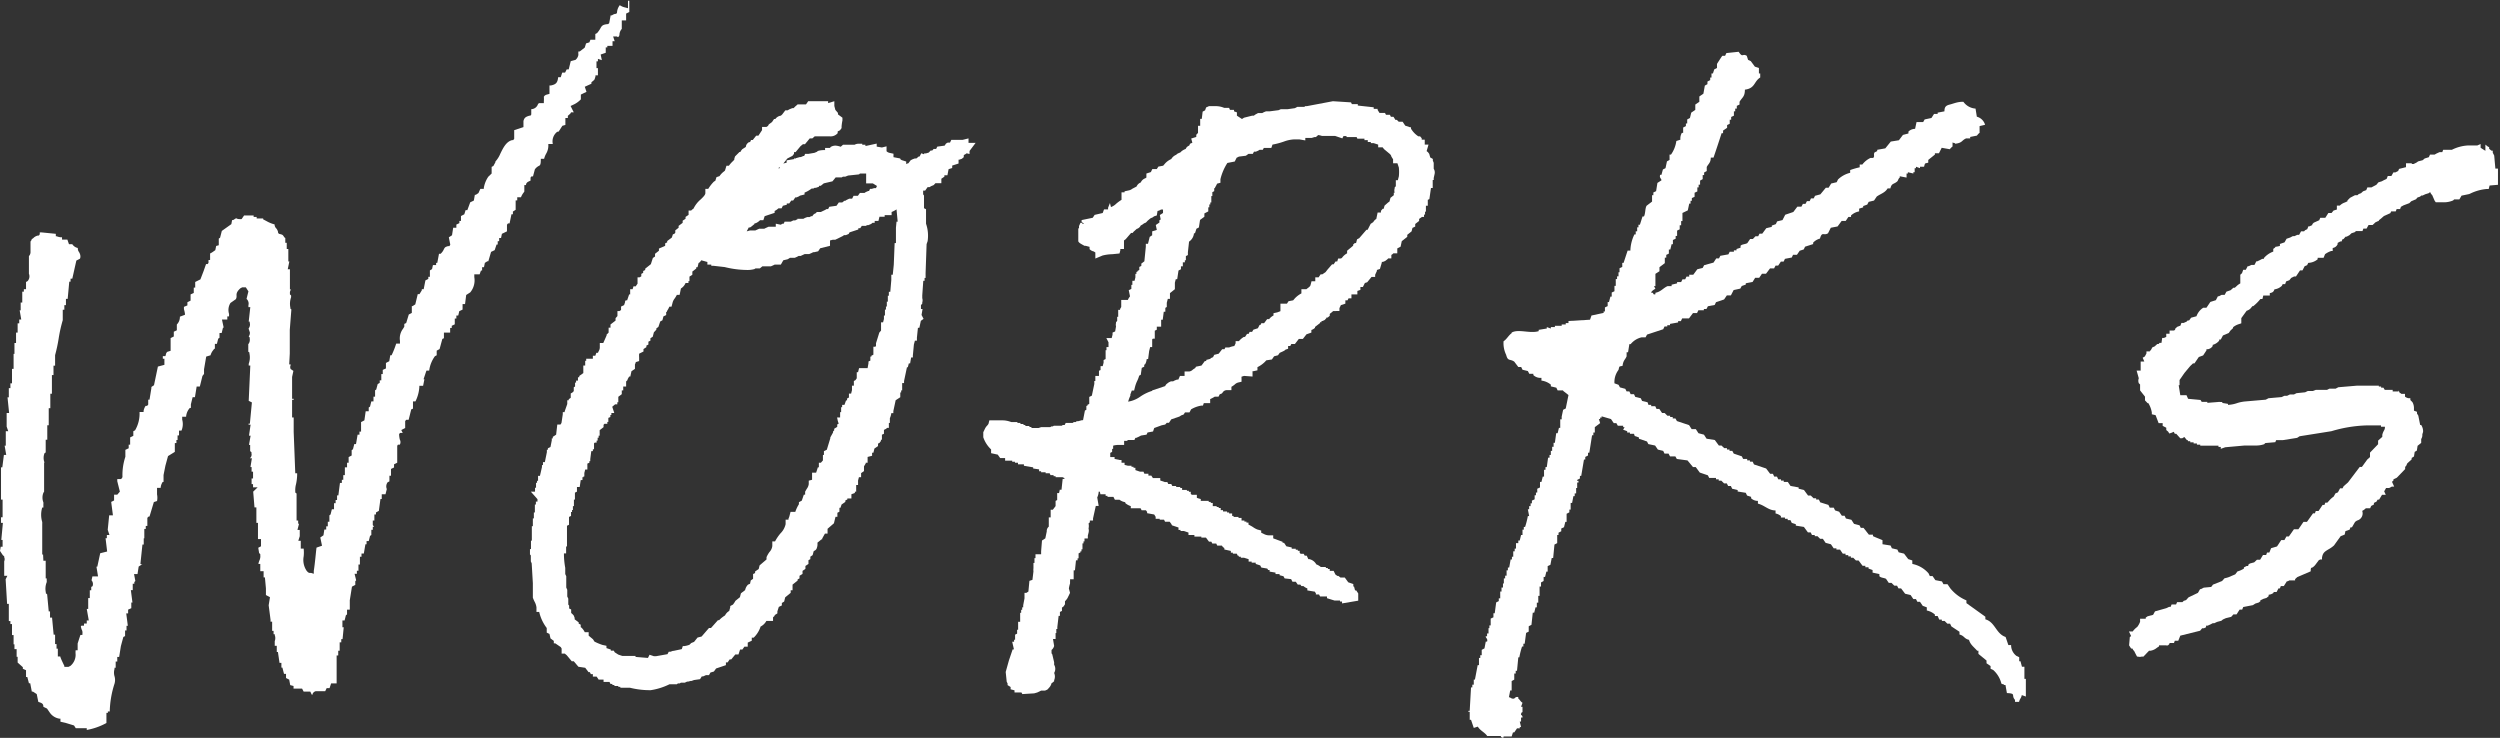 <svg xmlns="http://www.w3.org/2000/svg" width="172.89" height="51.03" viewBox="0 0 172.89 51.03"><rect x="0" y="0" width="172.89" height="51.03" fill="#333333" stroke="none"/><defs><style>.cls-1{fill:#fff;fill-rule:evenodd;}</style></defs><g id="レイヤー_2" data-name="レイヤー 2"><g id="レイヤー_1-2" data-name="レイヤー 1"><path class="cls-1" d="M6,50.36H5.24l0,0-.12-.19-.59-.18-.35-.08v-.21l-.07,0a1,1,0,0,1-.66-.41L3.25,49,3,48.88c0-.22-.1-.26-.35-.34L2.54,48l-.26-.17-.08,0-.11-.58H2l-.11-.43H1.8v-.47l-.22-.1v-.11l-.36-.32,0-.2v-.2H1.15v-.53H1v-.33H.94v-.64H.83v-.76H.72v-.21H.61V41.76H.49l-.1-1.7.12-.24H.29v-1h0a.35.35,0,0,0,0-.29v-.06l-.09-.07h0L0,38.1H0l.05-.29H.18v-.47H.09L.2,36.16H.07v-.39H.18V34.55H.07V33.9h0V32.32H.16l.11-.86H.43l-.11-.64H.4v-1H.57L.46,29.5l0-.06v-.88H.63L.52,27.48H.61v-.64H.72v-.33H.83v-1H.94V24.47H1v-.75h.11V23h.11v-.64h.11V22.1h.14l-.11-.64h.07v-.54h.11v-.75h.11V20H1.8v-.5l.11-.06A.49.49,0,0,0,2,18.93l0,0V17.71a.4.4,0,0,0,.11-.31v-.7h0s.07-.07.09-.17a.36.36,0,0,0,.14-.1.66.66,0,0,1,.28-.14l.07,0,.06-.09v-.13l.11,0,0,0,1,.1v.17l.06,0a1.11,1.11,0,0,0,.28.07l.09,0v.16h.37l.11.32H5l0,0a.6.6,0,0,0,.38.26c0,.05,0,.16.07.26s.16.3.08.48l-.25.13L5,19.27H4.88v.21H4.79l-.11,1.19H4.56v.43H4.45v.32H4.34v.72a9.82,9.82,0,0,0-.28,1.25,10.84,10.84,0,0,1-.25,1.17v.73H3.7v.65H3.59v1.29H3.48v1H3.37v1.18h-.1v1H3.16v.88l-.08.05a.87.87,0,0,0,0,.65v0H3.05V34L3,34.08a.9.9,0,0,0,0,.66.49.49,0,0,1,0,.12v.24l-.08,0a1.72,1.72,0,0,0,0,1,1.43,1.43,0,0,1,0,.16v2.09h.06L3,38.78h.16V40l.07,0s0,0,0,.14a.56.56,0,0,1,0,.12,1.23,1.23,0,0,0-.06.71v.06l.09.07h0l.11,1.18h.09v.43H3.6l.11,1.18h.1v.65h.1v.32H4v.54h.17c0,.08.22.53.28.65l0,.07.1,0,.18,0,.14-.07a1,1,0,0,0,.36-.78,1.69,1.69,0,0,1,0-.3h.14v-.29l0-.18,0,0,.19-.59h.14v-.08a.48.48,0,0,0-.07-.33c0-.1-.08-.16,0-.23l.18,0,0,0v-.15H6v-.21h.14L6,42.11H6.1v-.75h.11v-.54h.1v-.23l.09-.05a.4.4,0,0,0-.07-.41l.06-.27h.39l-.11-.67.06,0,.2-.93.48-.12-.11-.92h.09V37h.18l-.12-.36,0,0,.1-1h.26l-.12-.93.2-.1v-.4h0v0l.22,0L8.29,34l-.18-.72h0l0-.15.21,0,.06,0L8.47,33a4,4,0,0,1,.2-1.41v-.48L8.9,31v-.25H9v-.5l.22-.11v-.32l.12-.06a2.28,2.28,0,0,0,.31-1.27h.28l0-.07a.86.86,0,0,1,.14-.35l0,0h.1l.08-.09v-.34h.09l.13-.8,0-.08.18-.12.27-1.29.45-.12v-.42h-.11v-.18h.18l.06-.22.07-.08.23-.07v-.88l.22-.11v-.33l.21-.1v-.4a.73.73,0,0,0,.21-.54l.35-.13v-.07a2.09,2.09,0,0,0-.07-.32c0-.08,0-.08,0-.16l.24-.1v-.22l.22-.11v-.43l.22-.1v-.37h.1v-.39l.36-.18.23-.6.16-.46h.11l0,0,.06-.08v-.2h.11v-.45l.13-.07.23-.16.06-.29.18-.05,0,0V16.5l.09-.06.12-.47L16,15.5l.05-.28.07,0,.21-.13a.37.37,0,0,0,.21.06.51.51,0,0,0,.17,0l.17-.25.66,0V15h.21v.11h.45l0,.06.23.12a2.25,2.25,0,0,0,.56.23.38.38,0,0,0,.12.28.58.58,0,0,1,.12.25l0,.05.06.07c.26.06.26.06.37.24l0,0,.07.05v.33h.1v.43h.11v.86h.07l-.11.54h.15v1.4h.08a.35.35,0,0,0-.08.26v.08l.08.07a.93.93,0,0,1,0,.13,1.35,1.35,0,0,0-.05.71l0,.07.07.06-.11,1.41h0v1.64L20,25.2h.1a.1.1,0,0,0,0,.05.33.33,0,0,0,0,.27l.19.13-.09.42v1.51h.11v.07h-.11v1.22h.11v1l.11,2.86h.13a3.27,3.27,0,0,1-.08.76,1.62,1.62,0,0,0-.05.49v.08l.09.07V36h.11v.22h.06l-.11.43h.16v.43h0l-.1.32h.17v.54H21a2.43,2.43,0,0,1,0,.54,1.34,1.34,0,0,0,.21,1c.08.09.12.13.2.14l.1,0,.19.06,0-.2c.05-.31.08-.61.11-.88s.05-.52.08-.73l.38-.13-.12-.57.22-.15.06-.4h.13v-.22h.11v-.32h.11v-.44l.08-.06.09-.36h.15V34.8h.11v-.22h.1v-.32h.09l.11-.86h.13v-.22h.1v-.32h.11v-.54H24V32h.11v-.39l.21-.11v-.37l.09-.06.09-.36h.12l.11-.65h.13v-.21h.11v-.66l.23-.12.09-.63.16,0,.05,0v-.26l.09-.06.09-.36h.15v-.33h.11v-.44l.08-.05.1-.38.14-.08V26.3h.11v-.43h.1v-.29l.22-.1V25.1l.23-.12.07-.41.09,0a5.91,5.91,0,0,0,.32-.81h.26v-.19a1.1,1.1,0,0,1,.18-.79,1.57,1.57,0,0,0,.12-.19v-.19l.13-.06.18-.59h0l.21-.11v-.47h.05l.19-.12.17-.71.12,0,.16-.26V20h.13l.12-.61h0l.2-.1v-.15h.11V18.7l.15-.09.06-.28.17,0,.05,0v-.15h.08l.12-.63.11,0a.87.87,0,0,0,.22-.3c.07-.14.09-.17.3-.23l.09,0,.06-.1-.1-.51.22-.14.08-.52.17,0,.05,0v-.22l.21-.1v-.15h.11v-.34l.23-.12.09-.29.12,0,.2-.54.25-.12.07-.4.07,0,.18-.12.13-.29h.24l0-.07a1.92,1.92,0,0,1,.31-.77L34,12,34,12l0-.08v-.38l.12-.06.14-.26,0-.05,0,0a1.84,1.84,0,0,0,.34-.54c.2-.41.41-.84.82-.94l.07,0,.07-.09V9l.64-.21V8.37c.06-.23.15-.29.41-.37l.07,0,.06-.08V7.55a.5.5,0,0,0,.45-.31.18.18,0,0,1,.1-.11l.13,0h.19V7a1.68,1.68,0,0,0,0-.31l.05-.07.09-.06.25-.07L38,5.91l.1,0c.33-.07.46-.17.5-.57h.18l.1-.32h.2l.11-.22h.14l.14-.57.33-.09A.58.58,0,0,0,40,3.79,1.18,1.18,0,0,1,40,3.56l.09,0,.35-.27L40.53,3l.23-.07.07-.18.28,0,.06,0V2.35l.12-.06A2.16,2.16,0,0,0,41.5,2c.11-.21.16-.29.49-.33h.06l.08-.07.1-.54a.19.19,0,0,0,.09,0,.65.65,0,0,1,.22-.1h.07l.06-.08a.89.89,0,0,1,.1-.38.67.67,0,0,0,.06-.12l.07,0a.85.85,0,0,0,.31.13l.22.06V.05a.26.26,0,0,0,.09,0V.83l-.22.11v.47H43V2l0,0h0a.62.62,0,0,0-.16.38.23.23,0,0,1-.1.19l-.08-.05h-.26l.11.33h-.15v.32H42v.11h-.11v.37l-.35.12.08.39-.27-.09v.17h-.1v.47h.1v.5h-.17l0,.07c-.06.23-.07.24-.15.3l-.13.11,0,.1L40.44,6l.12.35-.39.19v.33a1.66,1.66,0,0,1-.54.38l-.17.08.22.44h-.19l0,0a.32.32,0,0,1-.12.15l-.1.09,0,.15H39.1v.48l-.21.06L38.7,9l-.08.11-.08,0a.84.84,0,0,0-.31.85h-.31V10a1.11,1.11,0,0,1-.14.61,1.34,1.34,0,0,0-.15.37h-.23v.08c0,.36-.07.38-.13.41a.77.77,0,0,0-.28.24l-.13.49-.11,0,0,0-.06.08v.21l-.17.08-.07.05-.07.1v.08h-.12v.45l0,0-.08.11a1.21,1.21,0,0,0-.15.28h-.26v.22h-.11v.65h0l-.19.12,0,.19h-.1l-.13.63-.11,0,0,0-.07.09V16l-.35.17-.06.29h-.13v.22h-.1v.23l-.08,0-.13.39-.25.12-.19.65h-.07l-.17.11-.06.3h-.13v.23l-.08,0-.09.26h-.37v.19a1.3,1.3,0,0,1-.28,1.06l-.28.18-.08.63-.17,0,0,0v.38l-.23.11-.07.3h-.13v.21h-.11v.4l-.21.1v.15h-.11V23H30.7v.39l-.11.05-.19.7h0l-.2.11v.32l-.12.06a2.18,2.18,0,0,0-.4,1h-.19l-.2.6.06,0-.09.45H29v.08a2.59,2.59,0,0,1-.27,1h-.17v.5l-.12.05-.18.72-.12,0-.05,0-.07.09v.48l-.27.14.1.2h0l-.12,0-.07,0-.06.09a1.8,1.8,0,0,0,.05.37.36.36,0,0,1,0,.35l-.13,0,0,0-.05.08V32l-.22.11v.22l-.21.1v.47h-.11v.39l-.12.06a.47.47,0,0,0-.06.47h0l-.09.36H26.4v.33h-.09l-.11.82h0l-.2.11v.14h-.11V36h-.11v.31l.09.12h-.09v.21h-.1V37l-.09.06-.09.36h-.15v.22h-.08l-.11.64H25v.22h-.11v.54h-.1v.43h-.11v.21h-.16l.11.45-.06.07v.25l-.23.12-.15.94,0,.65H24v.33l-.08.06-.09.36h-.15v.47h.09l-.08.82H23.6v.22h-.11V45h-.1v.33h-.11v1.93H22.9l-.11.33h-.2l-.1.21h-.65a.32.32,0,0,0-.22.18c0,.06,0,.06-.06.06h0v0l-.1-.21H21l-.11-.21H20.3v-.18l-.23-.06,0,0L20,47v0l-.22-.11V46.6h-.14l-.11-.43h-.07v-.33h-.13l-.11-.75h-.08v-.43H19v-.32h0a.59.59,0,0,0,0-.42l0-.06-.08,0v-.23h-.1v-.64h-.11v-.13l-.13-1h0l.09-.56-.28-.15v-.46l-.07-.76h-.09V39.5H18V39h-.13a1.09,1.09,0,0,1,.07-.24.66.66,0,0,0,.06-.37l0-.07-.08-.07h0l-.06-.37.19-.1v-.5h-.21V36.16h-.11V35.09H17.6L17.51,34l0,0,.31-.3H17.5v-.22h-.1v-.39h.1v-.47h-.1v-.32h-.08l.1-.61-.08,0-.06,0a.33.33,0,0,0,.11-.34v-.08l-.09-.07v-.43h-.08l.11-.64h-.11l.11-.76h-.14v-.07h.09l.14-1.47-.22-.11.11-2.44h-.11s0-.08,0-.12a1.27,1.27,0,0,0,.05-.71l0-.07-.08-.06V23.8h0s.14-.13.1-.4v-.06l-.07-.07a.43.43,0,0,0,.08-.28l-.09-.27a.44.44,0,0,0,.08-.4v-.08l-.07,0,.11-1h-.13v-.13a.44.44,0,0,0-.13-.44l.13-.52L17,19.87l0,0-.09,0-.16,0-.13.07c-.26.24-.27.37-.26.53a.4.4,0,0,1-.05.22l-.37.26a.91.91,0,0,0-.1.76c0,.07,0,.12,0,.17h-.12v.22h-.37l.12.56-.05,0-.09.37h-.15v.33l-.09.06-.09.36h-.14v.34l-.05,0-.06.09a.94.94,0,0,0-.19.36h0l-.3.09-.15.88h0v.32L14,26l-.18.73h-.22l-.12.74-.16,0-.12.49,0,.25-.07,0a1,1,0,0,0-.26.61H12.6l0,.2a1.15,1.15,0,0,1-.05.76h-.17v.33h-.1v.32H12.2v.21h-.11v.61l-.47.29-.18.66-.13.65,0,0v.48l-.06,0a.83.83,0,0,0-.14.41l-.15,0h-.1l0,.45a1.18,1.18,0,0,1,0,.46l-.22.07-.3,1h-.06l-.09.09v.56h-.11v.21h-.1v.65H9.94v.43H9.85L9.71,39l.14.07H9.76l-.17.11-.08.52-.18,0-.06,0,.09.48-.07.07v.12H9.18v.44H9.05l.11.86H9.08v.39l-.22.1v.26H8.73l.11.86H8.75v.32h-.1v.39l-.12.06-.17.63-.12.75H8.11v.32H8v.43H7.92v.08a.91.91,0,0,0,0,.51.91.91,0,0,1,0,.51,6.67,6.67,0,0,0-.33,1.92H7.46v.1h-.1V50A4.4,4.4,0,0,1,6,50.48Z"/><path class="cls-1" d="M45,47.73a5.68,5.68,0,0,1-1.44-.17l-.66,0V47.5h-.14v-.06h-.27v-.07h-.14V47.3h-.13l-.07-.14h-.41V47L41.48,47H41.4l-.14-.21H41L41,46.62h-.14l-.07-.14h-.09l-.23-.3L40,46.11l-.32-.38h-.14l-.34-.41h0l-.14-.12v0h-.22v-.35l-.06-.1-.38-.26-.1,0v-.17l-.23-.17L38,43.84l-.19-.09V43.5l0-.07a2.87,2.87,0,0,1-.52-1.11H37.1l0-.32a1.12,1.12,0,0,0-.13-.39,2.14,2.14,0,0,1-.12-.28l0-.25,0-.13,0-.27,0-.07,0-.28,0,0-.08-1.37-.06-.14v-.41l-.06-.07v-.37l.07,0v-.58h.06v-1h.07v-.54h.07v-.41h.07v-.55h.07v-.2h.11l0-.17L36.71,34H37v-.27h.07v-.34h.07v-.14h.07v-.34h.13l.14-.61v-.14h.07v-.2h.13l.14-.69h0V31.1h.07V31l.18-.09.09-.46h0v-.13h.07v-.11l.23-.15.08-.7h.22l.07-.11,0,0,.09-.6h0V28.5h.13l0-.05.18-.51,0-.26h.1l0-.07.14-.1v-.3l.11-.06.1-.1,0-.18,0-.09.09-.05v-.27h.07v-.14h.13l0-.23.09,0V26l.28-.2v-.52h.13l0-.06h0v-.27h.07v-.14H41v-.21h.17l.07-.2h.11l.06-.13a.48.48,0,0,0,.07-.22l0-.33h.24l.23-.52,0,0v-.06l.14-.14v-.34h.13l0-.06h0v-.16l.35-.27V22l.13-.14v-.35h.14l0,0,.11-.07V21.2l.21-.1.07-.21v0h0l0-.07h0l.05-.05.09,0,.14-.41.07,0V20h.17l.06-.2h.16a1.4,1.4,0,0,1,.12-.18l0-.05v-.39h.14l0,0,.12-.07v-.17l.13-.07v-.13l.14-.07v-.09l.39-.31.14-.43.15-.1v-.19l.27-.21v-.15L46,17v-.17l.14-.07v-.09l.32-.24.08-.24.07,0,.09-.09v-.17l.23-.18v-.13l.28-.21v-.15l.2-.13V15l.21-.14v-.3h.18a.61.61,0,0,1,.16-.13,1.92,1.92,0,0,1,.51-.65c.16-.16.29-.28.31-.41l0-.31h.2a2.81,2.81,0,0,1,.39-.5l.1-.06.08-.25.21-.07v0a1.27,1.27,0,0,1,.29-.31c.08-.06.09-.07.11-.15l.08-.26h.17a1.87,1.87,0,0,1,.25-.29l.12-.12,0-.06.05-.17.31-.31h.06l.05-.09.08-.1.25-.16a.08.08,0,0,1,0,0,.38.38,0,0,1,.15-.28l.06-.05.08,0,.07-.15h.12l.18-.23.06-.07.15,0L52.7,9V8.78H53l.11-.07.06-.11.22-.16h0l.14-.21h.09A.55.55,0,0,1,54,8l.09-.08.22-.29h.16v0l.12-.07.2-.08h.09L55,7.36h0l.16-.14h.19l.08,0,0,0h.09l.07,0h.15L55.89,7,56.05,7h1.22l0,.13L57.7,7v.33l0,0,.07.27.18.21v.1l.31.23,0,.19,0,0h0a3,3,0,0,0-.06.42v.11l-.11.15-.16.08v.06l0,.06a.64.64,0,0,1-.53.22l-.47,0v0h-.51l-.08,0,0,0h0l-.16.14h-.18l-.33.4h-.14l-.17.14h0l-.34.41h-.11l0,.06v.06l-.11.14-.35.18-.28.35.23-.06v-.16l.53-.09,0-.09L55,11h0v-.05l.32-.09.07,0,.16-.07h.06l.07-.15h.17l.06,0,.41-.07,0,0,.17-.07.07-.06a1.43,1.43,0,0,1,.43-.06h.07l0-.15.36,0,0-.05a.65.65,0,0,1,.35-.11,1.27,1.27,0,0,1,.37.08l0,0,0,0h0l.16-.14h.8a.58.58,0,0,1,.26-.07h.27l0,.07h.22l0,.09.78-.17v.21l.36.06.32-.08v.34a.44.44,0,0,0,.2.11l.28.06v.24l.47.09V11a.31.31,0,0,0,.15.09l.26.08v.18a.47.47,0,0,1,.15-.06l.16-.21.14-.07.14-.05h.11l.17-.14h.06l.11-.22.2.07,0-.06h.12l.2-.06h0l.13-.14h.11l.1-.11.17,0,.08-.16.51-.07.09-.14.12-.07.16,0,.09-.19h.79l.4-.1v.31h.49l-.42.56v0l0,.21-.2-.05a.42.42,0,0,1-.12.08c-.08.05-.08.05-.08.08l0,.11-.13.11-.17.06-.06,0v.27l-.44.14,0,0v.17l-.25.08-.08.42h-.21v.1l-.21.14v.31l-.29,0-.12,0v0l-.12.13-.19.08-.09.06-.14,0-.17.24h-.14l0,0v.26l.06.08v.13l0,.07,0,.68.14.07v1a2.54,2.54,0,0,1,.11,1.21l-.07.2v0l-.07,2h0v.34h-.07v.2h-.09l-.07,1h0v.2h0a.51.51,0,0,1,0,.3l0,.08-.09.1v.27H63.8l-.07.41.14.27-.19.14-.1.48h-.1l-.07.68h0v.21h-.14l-.07.27h0l-.07.75h0v.14h-.12l-.07.41h-.09l-.07.27h-.06l-.2.95v.14h-.13l0,.06h0V27h-.07v.14h-.06v.2h0l0,.13-.32.21-.16.75v.14h-.14a1.24,1.24,0,0,1-.1.35l0,.06v.27h-.07v.34h-.13l-.05.06-.16.08V30l-.14.06v.35h-.07v.13h-.07v.07l-.13.07v.17l-.25.17-.07.29-.09,0v.21L60,31.6V32h-.13l0,.05-.12.2,0,.18v.15l-.2.14V33h-.15l-.06.23v.31h-.13l0,.06h0V34l-.09,0,0,.09-.24.09v.29H58.6v.07l-.14.07v.1l-.26.18-.08.23-.07,0v.27l-.14.07v.28h-.13l-.11.45-.44.38v.33H57.1l-.05,0-.19.34,0,.06-.05,0-.28.23a.82.82,0,0,1-.07.44l0,0-.06.07-.13.08-.07.27-.16.11v.17l-.13.07V39l-.21.14v.2l-.2.14v.21l-.21.13V40l-.13.07v.08l-.35.28v.39h-.13l0,0h0V41l-.38.31-.07.29-.16.1v.17l-.21.1-.1.31h0l0,.14-.19.12,0,.05-.11.1,0,0v.25H53a.94.94,0,0,1-.4.39,1.86,1.86,0,0,1-.48.77l-.06,0-.07,0h0v.21l-.28.13v.28h-.23l-.14.2h-.16l-.11.34h-.22l-.28.34h-.11l-.14.21h-.12l0,.19-.68.23-.15.21-.24.07-.1.18h-.12l-.09,0-.2.09h-.09l-.12.19-.42.06,0,0-.16.06-.06,0-.19.05-.07,0-.15.07-.27,0-.08.05h-.13l-.07.06H46.3A4.39,4.39,0,0,1,45,47.73Zm-.19-2.23.11-.22.3.1.08,0,.07,0,.79-.14.09-.17h.12l.17-.06.05,0,.56-.12.07-.21.11,0a1.58,1.58,0,0,0,.35-.09l.12-.12.2-.08.24-.3.28-.07.51-.59h.14l.48-.54h.08l.06-.06a2,2,0,0,1,.35-.27.73.73,0,0,1,.29-.31l.07-.25,0-.09.19-.1.1-.14v0l.07-.12.31-.25.07-.27.29-.22h0a.74.74,0,0,1,.2-.38l.14-.06.05-.23.16-.11V39.7l.14-.07v-.11l.25-.17.06-.25.48-.41,0-.16a1.94,1.94,0,0,1,.2-.35.75.75,0,0,0,.2-.42l0-.32h.19a3,3,0,0,1,.38-.56,1.29,1.29,0,0,0,.35-.63l0-.31h.2s0,0,0-.08a.73.73,0,0,0,.07-.19l.07-.27H55a2.35,2.35,0,0,1,.25-.53l0,0,0,0v-.14l.2-.11.14-.41.09,0V34l.11-.19a.71.71,0,0,0,.14-.33l0-.24.23-.06v-.49h.28l.12-.37.07,0V32h.14l.14-.16,0-.22,0-.16h.07l0-.06h0v-.2l.2-.1.24-.79h0l0-.06.19-.34,0-.07.08-.08v-.11l.21-.13v-.17l.1-.05-.06-.19-.05-.24h.21l0-.05h0V28.5h.07v-.34h.07V28h.16l.11-.31.07,0v-.13l.13-.07v-.27h.15l.06-.24v-.31h.13l0-.05,0,0v-.27l.11-.06.09-.13,0-.26,0-.16h.09l.07-.28H60l.06-.34h0V25l.13-.06v-.28h.07v-.06l.14-.07v-.55h.13l.05-.05,0,0v-.19l.23-.74.12-.14v-.57h.14l.06-.23v-.24h.07v-.41h.07v-.21h.06v-.34h.07v-.41h.07v-.27h.1l.07-.82h0V19h.1l.07-.69h0l.06-1.5h.09l0-.35,0,0v-.71h0L62,15.33h.08L62,14.48a1.59,1.59,0,0,1-.34.18v.22h-.48l0,.11-.36,0-.07.29-.26,0h0l0,.13-.15,0-.1.08-.19.08h-.09l-.08.05H59.6l-.11.16-.13,0,0,.09-.61.2-.06.11-.19.08h-.14l-.05.05h0l-.4.2-.15.07h-.17l0,0-.19.05V17l-.68.17-.14.21-.27.06-.07,0-.12.06-.16.07h-.31l0,0v0l-.13.06-.15.07h-.14l-.11.06-.16.07h-.33l-.16.1-.3.07L54,18.3h-.43l-.1.05-.16.07h-.59l-.17.14h-.3l-.08.05a1.81,1.81,0,0,1-.52.06,6.61,6.61,0,0,1-1.53-.2l-.79-.09v0h-.14V18.3h-.27v-.18L48.5,18l-.1.13-.09.06-.07.29-.09,0v.09l-.27.21V19l-.2.13v.31h-.07v.13h-.2a.78.78,0,0,1-.32.38l-.09.44h-.19a2.07,2.07,0,0,1-.15.25.77.77,0,0,0-.15.3l-.07.27h-.15a1.8,1.8,0,0,1-.17.31l0,.05-.05,0v.22l-.19.09-.07.27-.15.08-.13.38-.14.1v.09l-.17.18-.08.31-.16.1v.17l-.14.07v.2l-.14.07v.11l-.2.13v.17l-.3.15a2.24,2.24,0,0,0,0,.27l0,.24-.23.07a.64.64,0,0,1-.06.16l0,.07v.24l-.24.16-.08.37-.08,0-.11.19v.05l-.1.1v.35H43.1V27H43l0,.26-.24.18v.38h-.07v.14h-.15l-.2.17.14.43h-.2v.14h-.07v.14l-.14.06v.28h-.07v.13H41.8l-.06.07v.16l-.27.21v.38H41.4v.14h-.07v.2h-.07v.14h-.13l-.05.05,0,0v.41H41v.13h-.11l-.07.55h0v.14h-.06V32l-.14.06v.41h-.15l-.06.24v.24h-.06V33h-.07v.2h-.12l-.07.48H39.9V34l-.14.07v.48h-.07V35h-.07v.27h-.06v.14h-.07v.27l-.14.07v.54l-.14.07v1.43h-.06v.48H39a5.35,5.35,0,0,0,.09,1v.43h0l.07.15,0,.19,0,.28,0,.06v.14l0,.11.07.16,0,.35,0,.11.07.15,0,.2,0,.08v.13l.06.07v.2l.14.07v.24l.1.09v0l.08.09.06.16v.1l.28.21v.09l.14.07v.17l.08.06a1.23,1.23,0,0,1,.2.29h.12l.15,0v.24l.3.25.1.16a4,4,0,0,0,.55.23l.28.06v.16l.3.1,0,.08h.21l.06.11.25.16.27.09.92,0v.07ZM51.64,16l.22-.06h.37l.11-.05.16-.07.35,0,.1-.05.2-.09h.09l.07,0h.34v-.21l.34.07.13-.07h.08l.06-.14h.25l.1,0,0,0,.07,0,.19-.09H55l.08-.05,0,0h.06l0-.06h.12l.16,0h.14l.11-.06.16-.06.16,0,.11-.06.08,0a.38.38,0,0,1,.23-.2l.08-.09h0l.09,0h.19l.1-.05.19-.09.1-.06.11,0,.08-.16.5-.07.16-.23h.24l.07-.06h0l.09-.06h.06l.07-.05.19-.09h.06l.07,0,.07,0,.1-.2h.3l.14-.2h.21l0,0,.11,0,.09-.06.16-.07h.06l.07-.15h.12l.16-.05h.13l.07-.15-.29-.18h-.46V12h-.14v0l-.29,0-.06.06-.76.08-.2.08h-.09l-.07,0,0,0-.08.05h0l-.12,0-.14,0H58l-.21,0-.22.27-.6.14-.21.17h-.12l0,.06-.22.08h-.09l-.08.05h-.12l-.1.07a2,2,0,0,1-.39.21v.13l-.32.08-.07.05-.16.07H55l-.15.22h-.13l-.14.2h-.17l0,.09-.27.07-.09.18h-.22a1,1,0,0,1-.26.18v.13l-.69.23-.09.28h-.23a.89.89,0,0,1-.31.21l-.07,0,0,.05-.22.18h0l-.09.06-.09,0v0h0Zm2.17-4.37.12,0v-.07Z"/><path class="cls-1" d="M148.23,45.41s-.06,0-.08,0h-.05a.45.45,0,0,1-.24,0l-.07,0h0l-.1-.19v0l-.1-.2h0l-.07-.07-.05-.1h-.09l-.14-.22.05-.58.09-.06-.15-.32.26,0a1.3,1.3,0,0,1,.31-.31A1.29,1.29,0,0,0,148,43l0-.1,0-.11.39,0,0-.08.13-.09.38-.1.13-.24.78-.22v0l.19-.09h.11l.07-.17.31,0,.07-.16.37,0,.09-.09.16-.05v0l.17-.19L152,41l.15-.26h.06l.19-.1.52-.05.12-.16.63-.25v0l.17-.19a1.69,1.69,0,0,0,.48-.16l.26-.11.15-.2a1.67,1.67,0,0,0,.45-.2v-.08l.19-.1h.11l0-.08.11-.09.3-.08v0l.19-.18.22,0,.2-.33.22,0,.06-.17h.16l.12-.3.41-.12.29-.44.22,0,.14-.25.17,0,.35-.5.31,0,.35-.51.24,0,.42-.59h.13l.06-.16.19,0,.28-.42h.13l.06-.16.14,0v0l.11-.12a1.62,1.62,0,0,1,.33-.3h0l.12-.22.17-.07.15-.28H162l0,0,.08-.15.3-.26.81-1.07h.15l.37-.51.19-.17,0-.31.56-.58,0-.25.29-.26v-.14a1.07,1.07,0,0,1,.12-.3.41.41,0,0,0,.06-.26l0,0-.27,0v-.09h-1a9.36,9.36,0,0,0-2.43.4l-2.2.35-.17.11-1,.16h-.08l-.37,0-.06.14-.69.06-.08.08a1.72,1.72,0,0,1-.6.09l-.44,0-.31,0-1.34.12v0l-.31.11v-.13h-.16v-.09l-1.26,0v-.07l-.23,0v-.08l-.23,0v-.08l-.23,0v-.08h-.16v-.07h-.07l-.18-.22-.15.09-.13,0-.28-.31h-.1l-.07-.14-.16.07-.15.05-.08-.13,0,0-.13-.11,0-.05v-.11l-.25-.13,0-.19-.28,0-.21-.55-.26-.06,0-.13a1.77,1.77,0,0,0-.24-.64l-.05,0-.18-.19,0-.26L148,27l0-.41-.09-.09a.47.47,0,0,1,0-.34l-.15-.53.28,0,0-.39,0-.24.25,0,0,0-.11-.26.15-.09.11-.21,0-.14.24,0,0-.06.05,0v0l.12-.22.15-.06,0,0,.19-.17h.09l.07-.08.13,0,.05-.34.12,0,.16-.07,0-.22.23,0,0-.22.18,0c.13,0,.16,0,.21-.08v-.05l.14-.13.22-.08.07-.19.16,0,.2-.09h0l.07-.08.1,0v0l.14-.19.37-.1a1.15,1.15,0,0,1,.47-.59l.22,0,.27-.4.38-.12.14-.27h.07l.19-.1.21,0,.12-.22.29-.1v0l.19-.17h.1l.1-.09a1.08,1.08,0,0,1,.28-.21V19l.12-.11.08-.23h.18l.13-.25h.07l.19-.09.21,0,.13-.25h.07l.15-.07v0l.19-.1h.11l0-.05a1.53,1.53,0,0,1,.65-.45v-.19l.1-.07s0,0,.07-.08l0,0,.05,0,.24-.05h0l0-.14.32-.11.14-.25.24-.08v0l.19-.1h.12l.19-.09H159l.13-.24.21,0,.07-.08.15-.07.08-.2h.08l.19-.09h0l0-.06.1-.1.38-.17.07-.17.14,0,.21,0,.21-.33.22,0,.14-.17.23-.07,0-.27.2,0a.89.89,0,0,1,.36-.22l.17-.08,0-.06.18-.18h0l.15-.08h0l.19-.1h.17l.09-.08.16-.06.14-.13.22-.08.08-.19H164l.15-.08h0l.19-.1h0l.14-.17.23-.07v0l.15-.08v0l.19-.09,0,0,.08-.2.25,0,.14-.25h.14l.19-.1h0l.06-.14.48-.12,0-.27.4,0,0,.05.13,0v0l.2-.1.11-.08.31-.08.14-.12.29-.09.08-.18.32,0,.14-.08v0l.2-.09.19,0,.06-.16.6,0a2.81,2.81,0,0,1,1.11-.3l.27,0,.14,0v0l.24,0,.23-.1,0,.26.33.21V10l.16.13.1.05v.11l.16.13.09,0v.14l.1.2.08.9.18,0,0,1.12-.58.05-.06.24h-.14a3.19,3.19,0,0,0-1.1.3l-.11.05-.53.11-.15.26-.36,0-.07.07a1.62,1.62,0,0,1-.68.13l-.4,0h-.12l-.08-.11-.17-.39,0,0a.51.51,0,0,1-.14-.21l-.1.08-.23.07v0l-.19.09h-.09l-.09.08-.18.06-.1.12-.33.14h0l-.13.13-.4.15v0l-.18.1h0l-.06.16-.24,0-.06.16-.32,0-.05.12-.45.2,0,0-.19.17-.16.12,0,.06h-.05l-.19.09h0l-.19.18-.28,0-.14.25-.22,0-.06.17-.45,0-.09.08-.22.07v0l-.15.14v0l-.19.1h-.07l-.15.17H162l-.07.16h-.09l-.18.1h0l0,.09a.44.44,0,0,1-.34.26s0,.21,0,.21l-.11,0a1.53,1.53,0,0,0-.42.22l-.1.25-.41,0,0,.1a1.07,1.07,0,0,1-.65.25l-.08.16-.17.07-.15.29h-.17l-.28.42h-.13l-.2.1h0l-.13.16-.22.08-.07.19-.17,0-.06.12a.9.9,0,0,1-.51.24c-.05.18-.15.23-.32.26l0,.17-.45,0-.06.24h-.14a3.22,3.22,0,0,1-.49.49l0,0h-.06l-.13.16a.61.61,0,0,1-.27.16L155,22l0,.36-.15.05a1.21,1.21,0,0,0-.42.22l0,.06-.19.18h0l-.11.16-.4.17-.15.28h-.11l0,0,0,.08a.89.89,0,0,1-.45.29v.08a.49.49,0,0,1-.33.22l-.1,0,0,.08-.23.35-.3.11-.3.44h-.1l0,0v0l-.19.18-.4.48-.34.49,0,.36h-.06l.11.69.43,0,.11.25.86.08.08.13.39,0v.07l.76-.06a.23.23,0,0,1,.11,0l.14,0,.05.07.37.06V28h0a2.27,2.27,0,0,0,.65-.13,2.59,2.59,0,0,1,.57-.11l1.39-.12.19-.1.91-.08.19-.09.19,0,.19-.09.28,0,.18-.09.59-.06.19-.09.35,0v0l.21-.08h.77l.16-.08.43,0,.19-.1,1.3-.11,1.5,0v.06h.16v.08l.16,0,.09.15.55,0v.11l.4,0V27l.1.19h0l.08,0v.05l.27,0,0,.19a.55.55,0,0,0,.25.11l.12,0,0,.12c.06.08.12.11.16.18a.86.86,0,0,1,.09.42c0,.05,0,.11,0,.14l.21.08v.12l.09.14.13.65.07,0a.82.82,0,0,1,.13.38l0,.1-.05.16c0,.12,0,.2-.08.33l0,.13h0l0,.14-.25.2-.05.33-.15.09-.05.32-.16.1h0v.1l-.3.27v0l-.1.22-.05,0,0,.18-.58.6-.23.11h0l0,.08-.1.09.15.33-.16,0h0l-.19.1-.21,0-.13.23.11.24-.26,0-.2.33h-.1l-.1.16a.34.34,0,0,0-.16.08v.1l-.19.1h0l-.07.16-.3,0,0,0a.91.91,0,0,1-.25.18A.51.51,0,0,1,163,36l-.13.09-.07.12-.15.26h-.1l0,0-.06.16-.29.1-.05.24-.28.11-.46.64a2,2,0,0,1-.4.28c-.24.15-.38.23-.43.57v.12l-.12,0-.1.05-.24.32a.72.72,0,0,1-.23.2c-.06,0-.07,0-.09.14l0,.11-.93.4,0,0-.15.14v.09l-.25,0-.15,0-.11.06h-.06l-.21.33-.21,0-.06.16h-.1l-.13.25h-.21l0,.06a.69.69,0,0,1-.34.13l0,0v.1l-.15.12-.23.07v0l-.19.09h0l0,.07-.12.09-.23.07v0l-.17.11-.67.13-.07.18h-.18l-.21.33-.22,0-.15.17-.37.09v0l-.2.09-.11.09-.3.08v0l-.19.09h-.11l-.15.08v0l-.2.09h-.11l0,.11-.15.07h-.12l-.14.17-1.37.34-.14.35-.24,0-.06.16-.31,0,0,.06-.1.1a.32.32,0,0,1-.14,0l-.13,0v0l-.35,0,0,.07-.15.1a.91.91,0,0,1-.43.2l-.11,0Z"/><path class="cls-1" d="M70.7,48l-.06-.11h-.48v-.15l-.27-.07v-.16l-.21-.13v-.12l-.06-.11-.07-.68.22-.79.26-.77.09,0L70,44.38h.13v-.14h.07v-.35l.14-.07v-.27l.07,0V43h.14l0-.2h0v-.42h.07v-.21h.07V42h.07v-.14h0l.09-.48h0V41h.13l0,0,.14-.09.07-.74.21-.07.07-.59,0,0a.76.76,0,0,1,0-.21l0-.14v-.23h.07V38.6h.07v-.27H72v-.21H72l.06-.74.23-.15.1-.48a.39.39,0,0,1,.14-.33v-.64h.13l0-.05,0,0v-.48h.15L73,35h0l0-.36.11-.06v-.48h.13l.05-.23.12,0,.08-.75h.12s0,0,0-.06h0l-.13-.06-.22,0H73v-.07h-.14v-.07h-.21l-.06-.13h-.28v-.07H72v-.07h-.14v-.13l-.41-.06v-.08l-.64-.11,0-.1h-.41V32h-.21v-.07H70v-.07h-.49v-.13l0-.05,0,0h-.34L69,31.44l-.46-.1v-.26a2.06,2.06,0,0,1-.54-.84l0-.11L68,30h0L68,29.89l.11-.23a.87.87,0,0,1,.19-.26s0,0,.06-.09l.06-.24.4,0c.14,0,.3,0,.47,0a1.68,1.68,0,0,1,.47.06l.19.06h.41v.06h.21v.07h.21v.07h.13v.07h.28v.07h.14v.07h.49v0l.18-.06h.12l.17,0,0,0,.34,0,.08-.05,0,0h.1l.07-.05.55,0,.07-.05h.13l.07-.14h.48l.08-.06h.13l.07-.06h.1l0,0,.26-.07,0,0,.08,0,.13-.67.1-.05v-.27h.07v-.07l.13-.07v-.48l.18-.09.17-.81v-.2h.07V26H76l0-.36.11-.05v-.27h.15l.06-.24v-.18l.14-.07v-.61h.06V24h.14l0-.22,0-.11-.15-.29h.37l.06-.24V23l.18-.08.06-.35h0a.45.45,0,0,1,0-.23l0-.06.08-.09,0-.13,0-.15h.07v-.48h.13l0-.06.08-.14,0-.32,0-.17H78a.82.82,0,0,1,.14-.23l0-.05-.08-.39.18-.09V19.7h.07v-.28h.15l.06-.24v-.24h.07V18.8h.07v-.06l.13-.07v-.21l.14-.07v-.16l.21-.16.1-1h0v-.21h.15l.07-.28h0l.05-.2.17-.11V16L80,15.9l-.07-.34.25-.17v-.16l.09-.05-.06-.31.22-.14,0-.24h-.14v0a.59.59,0,0,1-.24.1L80,14.9l-.19.06-.09.07-.16.07v0l-.19.16v0l-.12.13-.14.06v0a.8.8,0,0,1-.22.14.43.43,0,0,1-.28.24l-.22.2-.06.08-.11,0-.37.43-.12.09v.59h-.25a.2.2,0,0,0,0,.08l-.06.23-.5.05a3,3,0,0,0-.67.09l-.5.21v-.42l-.11-.07a.57.57,0,0,1-.29-.16l0-.06,0-.1h0L75.08,17,75,17c-.29-.16-.37-.2-.43-.31l0-.9.05,0v0l0-.16.1-.22h.13l0,.07.12,0-.17-.14,0-.12.77-.16.13-.2.56-.13.09-.25h.28v0h0l0-.11h0l.13-.33.07.28a1,1,0,0,0,.36-.23,2.72,2.72,0,0,1,.37-.27V13.3h.21v-.07l.28-.06a.56.56,0,0,0,.26-.12l.29-.15a.5.5,0,0,1,.29-.28.54.54,0,0,1,.31-.29l.08-.05V12l.31-.1.1-.21H80l.11-.17.33-.06.12-.14A1.23,1.23,0,0,1,81,11a.69.69,0,0,1,.33-.29l.11-.09.19-.08h0l.08-.08A1,1,0,0,1,82,10.3a.39.39,0,0,1,.24-.23l.06-.13.16-.07h0l-.08-.29.35-.11,0-.15.12-.13V8.7H83l0-.24h0V8.22h.11l.06-.5.17-.09.07-.2.2-.09.46,0a1.51,1.51,0,0,1,.59.12l.07,0H85l.06.14h.28V7.7l.2.07V8l.35.23.14-.09L86.59,8l0,0,.12,0,.09-.07L87,7.82h.29l.11-.06.15-.06.16,0,.09,0,.62-.08.16-.07.2,0,.08,0,0,0H89l.06,0,.49-.07.17-.09h.48l.07-.05,0,0h.11l0,0L92.18,7V7l1.25.08.06.12h.41v.1L95,7.42l0,.11h.27V7.6h0l.13.21h.38l.07.13h.27l.07.14h.18l.13.21h.1l.13.13H97l.18.27.33.11v0h.07l0,.1a1.61,1.61,0,0,0,.51.53l.12,0,.11.13,0,.1h.21V10h.26l-.13.45v0l.09.07.09.12.07.25.18.1v.12l.06.15v.41a.48.48,0,0,1,.06.37l-.06.27v.14h-.07V13h-.12l-.11.77-.11.05v.41h-.13l0,.06h0v.35h-.06v.2h-.07V15h-.14v0l-.2.14v.14l-.27.21v.18l-.19.09-.06.24-.3.24v.14l-.38.3-.08.38-.23.12v.34h-.27a.53.53,0,0,1-.14.11v.24H96a.38.38,0,0,1-.09.09h0l-.12.09-.15.06h-.08v.05l-.13.44-.21.07,0,.07L95.1,19l0,.15h-.25l-.3.37-.16.05-.14.28-.17,0,0,0,0,0v.2l-.21.07v.24h-.41v.27h-.2l-.07.14h-.15V21l-.31.1-.1.21v.2H92.2l-.14.12c-.08.06-.09.06-.1.1l0,.11-.14.12-.09,0V22l-.12.13-.15.07h-.07l0,.08-.1,0v.06l-.35.27,0,.06a.63.63,0,0,1-.25.15V23l-.34.12-.25.32h-.28l-.27.35H89.3l-.07.14h-.15s0,.19,0,.19l-.18.06-.08.07-.14.07-.18.08-.12.17-.27.07-.15.22-.39.06,0,0-.09.1a1.92,1.92,0,0,1-.52.37v.22l-.27.06-.07,0v.37L86.09,26h0l-.07,0-.16.05a.65.65,0,0,0,0,.13l0,.22-.22.05a.53.53,0,0,0-.25.14,1.52,1.52,0,0,1-.23.16v.23l-.32,0a.36.36,0,0,0-.23.09v0l-.11.14-.15.06-.08.16h-.26l0,0a2.32,2.32,0,0,1-.32.17v.28h-.44l-.06.17-.11,0a2,2,0,0,0-.71.26l-.11.21-.2,0h-.11l-.1.15-.15.05,0,0-.14.09L81,29l-.16.24h-.15l-.11.12-.24.05,0,0-.52.19-.08.24-.38.07-.07.15-.38.06-.17.09-.16.07h-.06l-.07.15H78l-.06.06-.09,0-.11,0v.28h-.36a1.35,1.35,0,0,0-.4.05v.22h-.07v.21l-.13.07v.16l0,.13.07,0h.23v.13l.34.07h.14V32h.21v.15l.24.06h.24v.07h.14v.07h.13v.16l.32.11h.24l.06.14h.28v.13l.2,0,.11.17h.51v.17l.32.11h.17l.06.13H81l.07.14h.27v.07h.28v.07h.13v.13l.06,0,0,0h.27v.06h.14v.07h.13v.14l.07.07h.35v.21a2.76,2.76,0,0,0,.27.08v.13h.55v.07h.14v.07h.14V35H84V35h.14v.06h.14v.07h.14v.15l.16,0,0,.09h.28v.07H85v.07h.21v.17l.1,0,0,.07h.34v.07h.21V36h.2v.07h.14v.07h.14v.14h0a2.53,2.53,0,0,1,.31.17,1.38,1.38,0,0,0,.31.17l.26.07v.15l.17.08a.75.75,0,0,0,.33.1l.33,0v.21l.65.24,0,.07h.1l.16.24.37.08,0,.09h.28v.07h.14v.07h.13v.14l.07.07h.21l.07.13h.14l.11.24.08,0a.72.72,0,0,1,.47.36,1,1,0,0,1,.31.18l0,0h.35v.07h.14v.07h.13v.13l.06,0v0h.21l.12.25.14.1h.07l.14.11v0H93l.24.33.35.12v.17h.05l.07.27.08,0,.14.21v.5l-1.12.19v-.13h-.14v-.07h-.38l-.52-.16v-.12l-.23,0h-.25l-.07-.14H91v-.13l-.06,0,0-.06-.53-.09v-.14a.77.77,0,0,1-.27-.16H90l-.07-.1v0h-.18l-.14-.2h-.23l-.09-.18L88.84,40l-.08-.15-.27-.07,0-.08h-.28V39.6l-.41-.07v-.11l-.1,0-.06-.1-.41-.07-.08-.15L86.84,39l0-.09h-.28v-.07h-.21v-.17l-.32-.1h-.22v-.07h-.14v-.07h-.07l-.07-.14h-.27v-.07h-.14v-.12L84.67,38V37.9l-.1-.07-.07-.1h-.32l-.07-.14h-.27l-.07-.13h-.16l-.21-.28h-.32v-.07H82.6V37h-.2V37h-.21v-.17l-.32-.11h-.23v-.07H81.5v-.17l-.45-.15L81,36.23l-.11-.15h-.32l-.07-.14H80.2v-.06h-.28v-.14l0,0-.1-.16-.49-.09V35.4l0,0-.08-.11h-.3l-.07-.14H78.2V35a1.09,1.09,0,0,1-.38-.21l0-.06a.88.88,0,0,1-.4-.17H77.1L77,34.36h-.41v-.07h-.13v-.11l-.36,0L76.06,34l0,0-.08,0a1,1,0,0,1-.1.4l0,0,0,0,.1.59h-.2l0,0-.19.86v.15h-.22l0,.12-.09.08a.83.83,0,0,1,0,.35.58.58,0,0,1,0,.29l-.05.2v.2H75v.2h-.07v.14h-.07v.41h-.07v.14h-.07v.07l-.13.07v.34h-.07v.14h-.11l-.07.69h-.09l0,0,0,0v.62H74a.78.78,0,0,1,0,.14l0,.15a2.21,2.21,0,0,0-.08.35v0L74,41l-.18.37a1.2,1.2,0,0,1-.17.21v.21l-.1.15-.11.08v.23l-.14.07v.27l-.09,0-.09.78h0v.13h-.07v.28H73v.41h-.18s.08.48.08.48l0,0a.52.52,0,0,1-.18.28l0,.23.05.07.13.55,0,.17h0a.56.56,0,0,1,0,.57.62.62,0,0,1,0,.5l0,.07-.09.08-.09.06a.69.69,0,0,1-.17.31v0l-.12.13-.16.07H72l-.12.06v0l-.15.07-.21.06Zm7.47-20.74,0,.11a2,2,0,0,0-.15.41l.21-.05a2,2,0,0,0,.64-.31,3.05,3.05,0,0,1,.81-.39V27l.9-.3a.37.37,0,0,1,.13-.17h0l.12-.09.15-.07h.15l.11-.06.16-.06h.09L81.6,26h.32v-.31l.32,0a.4.4,0,0,0,.22-.1,1,1,0,0,1,.19-.13l0,0h0l.06-.1.38-.08.23-.31h.1l0-.08.27-.07.06-.06.14-.06.08-.16.31-.08.24-.31h.16l.06-.12H85l0,0a1.52,1.52,0,0,1,.36-.1l.09-.19,0-.15h.23a1.31,1.31,0,0,1,.34-.29l0,0,.08,0,.14-.21h.11l.07-.14h.17l.09-.15.31-.1.12-.23h.06l.06-.12h.19l.21-.28h.14a.81.81,0,0,1,.3-.25v-.16l.27-.06.21-.08V21H89l.11-.17.32-.06.12-.14a1.77,1.77,0,0,1,.45-.34V20h.35a.39.39,0,0,1,.1-.08c.12-.1.16-.13.18-.2l.07-.27h.26v-.27h.23l.14-.21h.12l.22-.15.13-.17.32-.37h.11l.13-.2h.12s.06-.2.06-.2l.11,0c.15,0,.16-.06.21-.12a1,1,0,0,1,.3-.24v-.18l.42-.35,0-.08.11-.1.09,0,.07-.26.15-.08h0l.5-.58h.08l.21-.41v0l.18-.12a.56.56,0,0,1,.21-.22l.09-.44h.23l0-.06v-.06l.12-.14.07,0,.06-.22L96,14l.09-.06.07-.26.23-.18v-.17l.06,0a.5.5,0,0,1,0-.3l0-.07.08-.08v-.42h.14l.07-.27h0a3.13,3.13,0,0,0,0-.6l0,0-.1-.3h-.3v-.28a1.48,1.48,0,0,1-.13-.21c0-.05-.05-.1-.08-.14l-.42-.35-.09-.12h-.31V10L95,9.9h-.2V9.82h-.21V9.69l-.23,0,0-.1h-.49l-.05-.11-.24,0h-.46V9.41h-.21l-.08.16-.5-.17-.3,0-.51,0-.1,0a1.26,1.26,0,0,0-.26-.06L91,9.48h-.1v0h0l0,0,0,0h0l-.19.06-.44,0v.17l-.41-.07H89.5a2.32,2.32,0,0,0-.71.15A5.13,5.13,0,0,1,88,10l-.08.23h-.52l-.07.13h-.22l-.1.06-.16.07h-.13l-.08.15h-.3l0,0-.18.13-.48.06-.16.08-.13.26-.51.1a3.68,3.68,0,0,0-.48,1.12l0,.25-.23.06s-.06.14-.14.26l0,.05-.06,0v.21l-.13.07v.27h-.07V14h-.07v.14h-.07v.2h-.07v.28l-.27.14v.23l-.3.22-.08.52-.17.09-.1.31h-.07a.77.77,0,0,1-.34.58l-.08.73h0v.2l-.14.07V18h-.07v.14H81.8v.28h-.13l0,0,0,0v.2l-.17.09-.09.6h-.1l-.06.24V20l-.34.27v.4h-.15l-.07.27h0l0,.29-.1.06v.27h-.11l-.07.55h-.11l0,.18h0v.3H80v.14H80v.07l-.14.07v.55h-.13l-.05.05,0,0V24h-.14l-.07.28h0l-.07.55h-.1a.84.84,0,0,1-.12.38l0,0-.05,0v.15l-.17.08-.07.48-.11.06a2.07,2.07,0,0,1-.12.33,2.22,2.22,0,0,0-.16.42l-.07.28h-.16S78.17,27.28,78.17,27.28ZM80.5,14.36l0,0v0h0Z"/><path class="cls-1" d="M120.67,6.2c0,.5-.19.53-.37.84v.19l-.19.09v.19H120V7.7h-.09V8l-.19.09v.19h-.1v.28l-.18.09v.19l-.28.19v.18h-.1c-.18.56-.37,1.13-.56,1.69h-.19c0,.36-.17.43-.28.65v.28l-.18.1v.18h-.1v.28l-.18.1v.28h-.1v.19h-.09v.28l-.19.09v.28l-.19.09v.19h-.09v.19h-.09l-.1.47-.37.18v.56h-.09v.29h-.1v.28l-.18.09v.37h-.1v.19l-.19.09v.29h-.09l-.09.37h-.1v.28l-.18.09v.19h-.1v.38l-.37.28v.28l-.28.18v.85h-.1l.1.18s-.33.18-.28.28h.09c.06,0,0,.16.19.1v-.1c.38-.07.54-.33.84-.46h.28v-.1l.38-.09v-.09h.28l.09-.19h.19l.09-.19h.19V19h.28l.28-.38.37-.09.1-.19.65-.18.19-.29h.19l.09-.18.56-.1.09-.18h.29v-.1h.18v-.09l.28-.09V17c.07-.11.36-.11.47-.19l.19-.28h.19l.18-.19h.19l.09-.18h.19l.28-.38.38-.09v-.09l.28-.1.09-.19.37-.09.19-.37.56-.19.28-.37h.28l.1-.19h.18l.1-.19h.19l.09-.19h.19l.09-.18.37-.1.38-.46h.19l.18-.29.38-.09.09-.19a1.86,1.86,0,0,1,.84-.46v-.19a5.19,5.19,0,0,1,.66-.19v-.19h.18a1.51,1.51,0,0,1,.57-.46h.18c.13-.1,0-.24.1-.38l.18-.09v-.09l.56-.1.38-.47.56-.09.28-.37.38-.1V9.1a.66.66,0,0,1,.46-.19l.1-.47H133l.1-.18.47-.1.18-.28H134V7.79l.47-.09c0-.3.09-.4.37-.47s.54-.2.94-.19a1.13,1.13,0,0,0,.84.47l.09.56a.81.81,0,0,1,.57.56l-.38.09v.47c-.09.05-.17.18-.19.19l-.46.09v.1h-.28c-.32.14-.25.31-.75.37-.11-.11,0,0-.19-.09v.28a1.12,1.12,0,0,0-.19.19l-.56-.1-.19.38h-.28v.09l-.46.37v.19c-.26.07-.21,0-.29.28h-.28v.1l-.28-.1v.1h-.09v.28h-.09V12l-.38-.09V12h-.09v.28l-.47-.09v.09c-.12.09-.1.21-.19.28-.24.2-.37.1-.46.47h-.19c-.18.3-.46.36-.75.56l-.19.28-.37.09-.1.19-.28.1v.09l-.28.09v.19a1.1,1.1,0,0,0-.56.28V15h-.18l-.19.28h-.28l-.28.38-.47.09-.19.38c-.3.2-.41-.16-.56.37a1,1,0,0,0-.47.28v.1l-.56.18-.09.19-.28.09-.19.28H124l-.09.19-.47.09-.09.19h-.19l-.19.28h-.18l-.1.19h-.28l-.28.37h-.28l-.19.28h-.28l-.18.29-.47.09v.09l-.28.1-.1.18-.46.1-.19.37h-.28l-.19.28-.56.19-.09.19-.47.09-.1.19h-.18v.09h-.38l-.09.19h-.28l-.28.37h-.47l-.09.19h-.19v.09l-.56.1v.09h-.19v.09h-.19l-.09.19-1.12.37-.1.19h-.28a1.37,1.37,0,0,0-.75.47h-.09l-.09.56h-.1v.28c-.1.25-.23.26-.28.66-.26.06-.21,0-.28.28a1.38,1.38,0,0,0-.28.93l.28.1.1.18.37.1.09.18h.19l.09.19H113l.09.19.38.09.09.19.38.09L114,28h.19v.09h.28l.09.19h.19l.19.28h.18l.19.19h.19v.09h.18v.1h.19l.1.18.84.28.18.28h.29l.18.28.38.1.18.28.57.09.28.38h.18l.19.18h.19v.1h.18v.09h.19l.1.19.56.19.09.18h.28v.1h.19v.09h.19l.09.19.84.28.28.37h.19l.09.19h.19l.09.19h.19v.09h.19v.09h.28l.19.28.56.1v.09l.37.09.28.38h.19l.19.19h.18v.09h.19l.09.19.57.18.09.19h.28l.09.19.28.09.19.28h.19l.09.19.38.09.18.28.38.1.09.18h.19l.37.47h.28v.1c.23.11.44.18.66.28v.28l.56.09.09.19.38.09.09.19.37.09.29.38.28.09V39a2,2,0,0,1,1.12.65l.09.19h.19l.19.28.46.09.1.19h.28l.19.28a2.84,2.84,0,0,0,1.12.84v.19l1.31.94v.18c.68.19.73,1,1.4,1.22l.19.56h.19a.93.93,0,0,0,.37.75l.19.09v.28h.09l.1.38H140v.65H140v.19h.1v1.22l-.28-.1c-.06.26-.13.22-.19.47h-.28V48.4c-.29-.32.11-.44-.56-.47l-.1-.56h-.09c-.11-.11,0,0-.19-.09a1.86,1.86,0,0,0-.56-.94l-.19-.09v-.19l-.28-.19v-.19l-.56-.46V45h-.09c-.2-.24-.47-.41-.56-.75-.36-.09-.3-.27-.66-.37v-.19l-.56-.37-.09-.19h-.19l-.19-.19h-.19v-.09h-.18L134,42.6h-.19v-.1a1.19,1.19,0,0,0-.56-.28V42l-.28-.1-.19-.28h-.18l-.1-.19h-.18l-.19-.28-.38-.09-.28-.37h-.18l-.1-.19H131l-.19-.19h-.19l-.19-.28c-.11-.07-.39-.07-.46-.19V39.7l-.47-.1v-.18l-.28-.1v-.09H129v-.1h-.19l-.28-.37h-.18l-.19-.19H128v-.09h-.18v-.09h-.19v-.1h-.19l-.19-.28H127v-.09h-.19l-.19-.28-.37-.1-.19-.28h-.19l-.18-.18h-.19V37h-.19l-.09-.18h-.19l-.28-.38-.56-.09v-.1l-.28-.09-.09-.19h-.19v-.09h-.19v-.09h-.28v-.1a.8.8,0,0,0-.37-.18V35.3c-.49,0-.76-.36-1.22-.47v-.19a.68.68,0,0,1-.47-.18v-.1l-.28-.09-.09-.19-.56-.09v-.1l-.38-.09-.09-.19h-.19l-.09-.18h-.19l-.19-.19h-.18v-.09h-.19v-.1h-.47l-.09-.18-.56-.19-.28-.38h-.19l-.38-.46-.74-.1-.1-.18h-.37l-.1-.19h-.28l-.09-.19-.37-.09-.19-.28-.47-.1-.09-.18-.56-.19v-.09l-.29-.1L113,30h-.28v-.09h-.19v-.09l-.28-.1.1-.18h-.1v-.1h-.37l-.1-.18h-.18l-.19-.28-.65-.19v.09h-.1v.1h-.09l.09.28-.37.28v.37h-.1v.19h-.09l-.19,1.21h-.09v.19l-.19.1v.18h-.09l-.19,1.13h-.09v.18l-.19.1c-.06.12.07,0,.09.09v.09h-.09v.38H109v.37h-.1v.19h-.09l-.09.47h-.1v.46h-.09v.19l-.19.1v.56h-.09l-.09.37-.19.09v.19l-.19.1V37h-.09v.56l-.19.1-.09.93h-.1l-.09.47-.19.09v.38h-.09l-.09.37h-.1v.28l-.18.1v.28h-.1v.65h-.09v.47h-.1V42h-.09l-.09.37H106l-.09.84-.19.1v.37l-.18.09-.1.75h-.09v.19h-.09a5.48,5.48,0,0,0-.19.75H105l-.09.93h-.09v.19h-.1V47l-.18.1v.65h-.1l-.09.47c.13,0,.15.13.37.09,0,0,.13-.17.28-.09v.09c.13.1.14.2.29.29l-.1.28h.1v.37s-.11,0-.1.19a.17.17,0,0,1,.1.18h-.1v.28h-.09l.09.38h-.09v.09h-.19l-.19.28h-.09l-.09.28h-.56V51a.13.13,0,0,1-.19-.1h-.94c-.17-.26-.48-.36-.65-.65l-.28.09-.19-.56h-.09v-.56h-.1c0-.13.07,0,.1-.09l.09-1.59h.09v-.19h.1V47H102l.19-1h.09V45.5h.09v-.19h.1v-.37l.19-.1.09-.47h.09c.07-.21-.12-.26-.09-.37h.09v-.19h.1v-.37H103v-.19h.09v-.47l.19-.09v-.28h.09l.1-.75.18-.09v-.19h.1v-.47h.09v-.28h.1v-.28H104V40h.09v-.19h.1v-.37h.09v-.19h.09l.1-.56h.09v-.19h.09v-.37h.1v-.19h.09v-.38H105v-.18h.1l.09-.38h.1v-.37h.09v-.19h.09a5.88,5.88,0,0,0,.19-.75h.09l-.09-.47h.09V35h.1v-.19h.09v-.19l.19-.09v-.28h.09v-.19h.09V33.8l.19-.09v-.38h.1l.09-.37h.09v-.47h.1V32.3h.09l.09-.65h.1v-.19h.09v-.28h.09V30.9h.1v-.28h.09l.09-.66h.1l.09-.37h.09V29h.1v-.19H108l.1-.47.18-.09.19-.93-.37-.29V27h-.38l-.09-.19-.38-.09V26.6a1.28,1.28,0,0,0-.65-.28v-.19a.72.72,0,0,1-.56-.19v-.09h-.28l-.1-.19-.37-.09-.09-.19H105l-.28-.37c-.3-.21-.44,0-.56-.47a1.86,1.86,0,0,1-.18-.94c.22-.14.33-.39.56-.56V23c.47-.27,1.28.09,1.87-.1v-.09l.56-.09v-.1l.28.1v-.1h.28v-.09H108v-.09h.28v-.1h.19V22.2l1.49-.09.1-.29.84-.18v-.1h.09v-.28l.19-.09v-.28h.09l.1-.38h.09v-.28l.19-.09v-.37h.09V19.3h.09v-.19h.1v-.28H112v-.28l.19-.09v-.28h.09l.28-.85h.19a2.72,2.72,0,0,1,.28-1.12h.09V16h.1v-.28h.09v-.18h.1l.18-.57h.1c.11-.21.07-.54.18-.74l.38-.29V13.5h.09v-.19l.19-.09.09-.57.28-.18c0-.12-.16-.17-.09-.38h.09l.1-.37.18-.09.1-.47.18-.1v-.37h.1a2.16,2.16,0,0,0,.37-.94l.28-.09a.78.78,0,0,1,.1-.47h.09V8.82l.19-.1V8.54h.09V8.26l.19-.1.09-.37.28-.19V7.23l.28-.19V6.67l.28-.19.1-.56.18-.1V5.64l.19-.1V5.36h.09V5.08h.1l.09-.28.19-.1V4.42s.34-.54.37-.56h.19l.09-.19.85-.09c.29.45.25.09.56.28l.09.28.19.09.28.38.28.09v.38h.09v.28C121.28,5.64,121.39,6.11,120.67,6.2Z"/></g></g></svg>